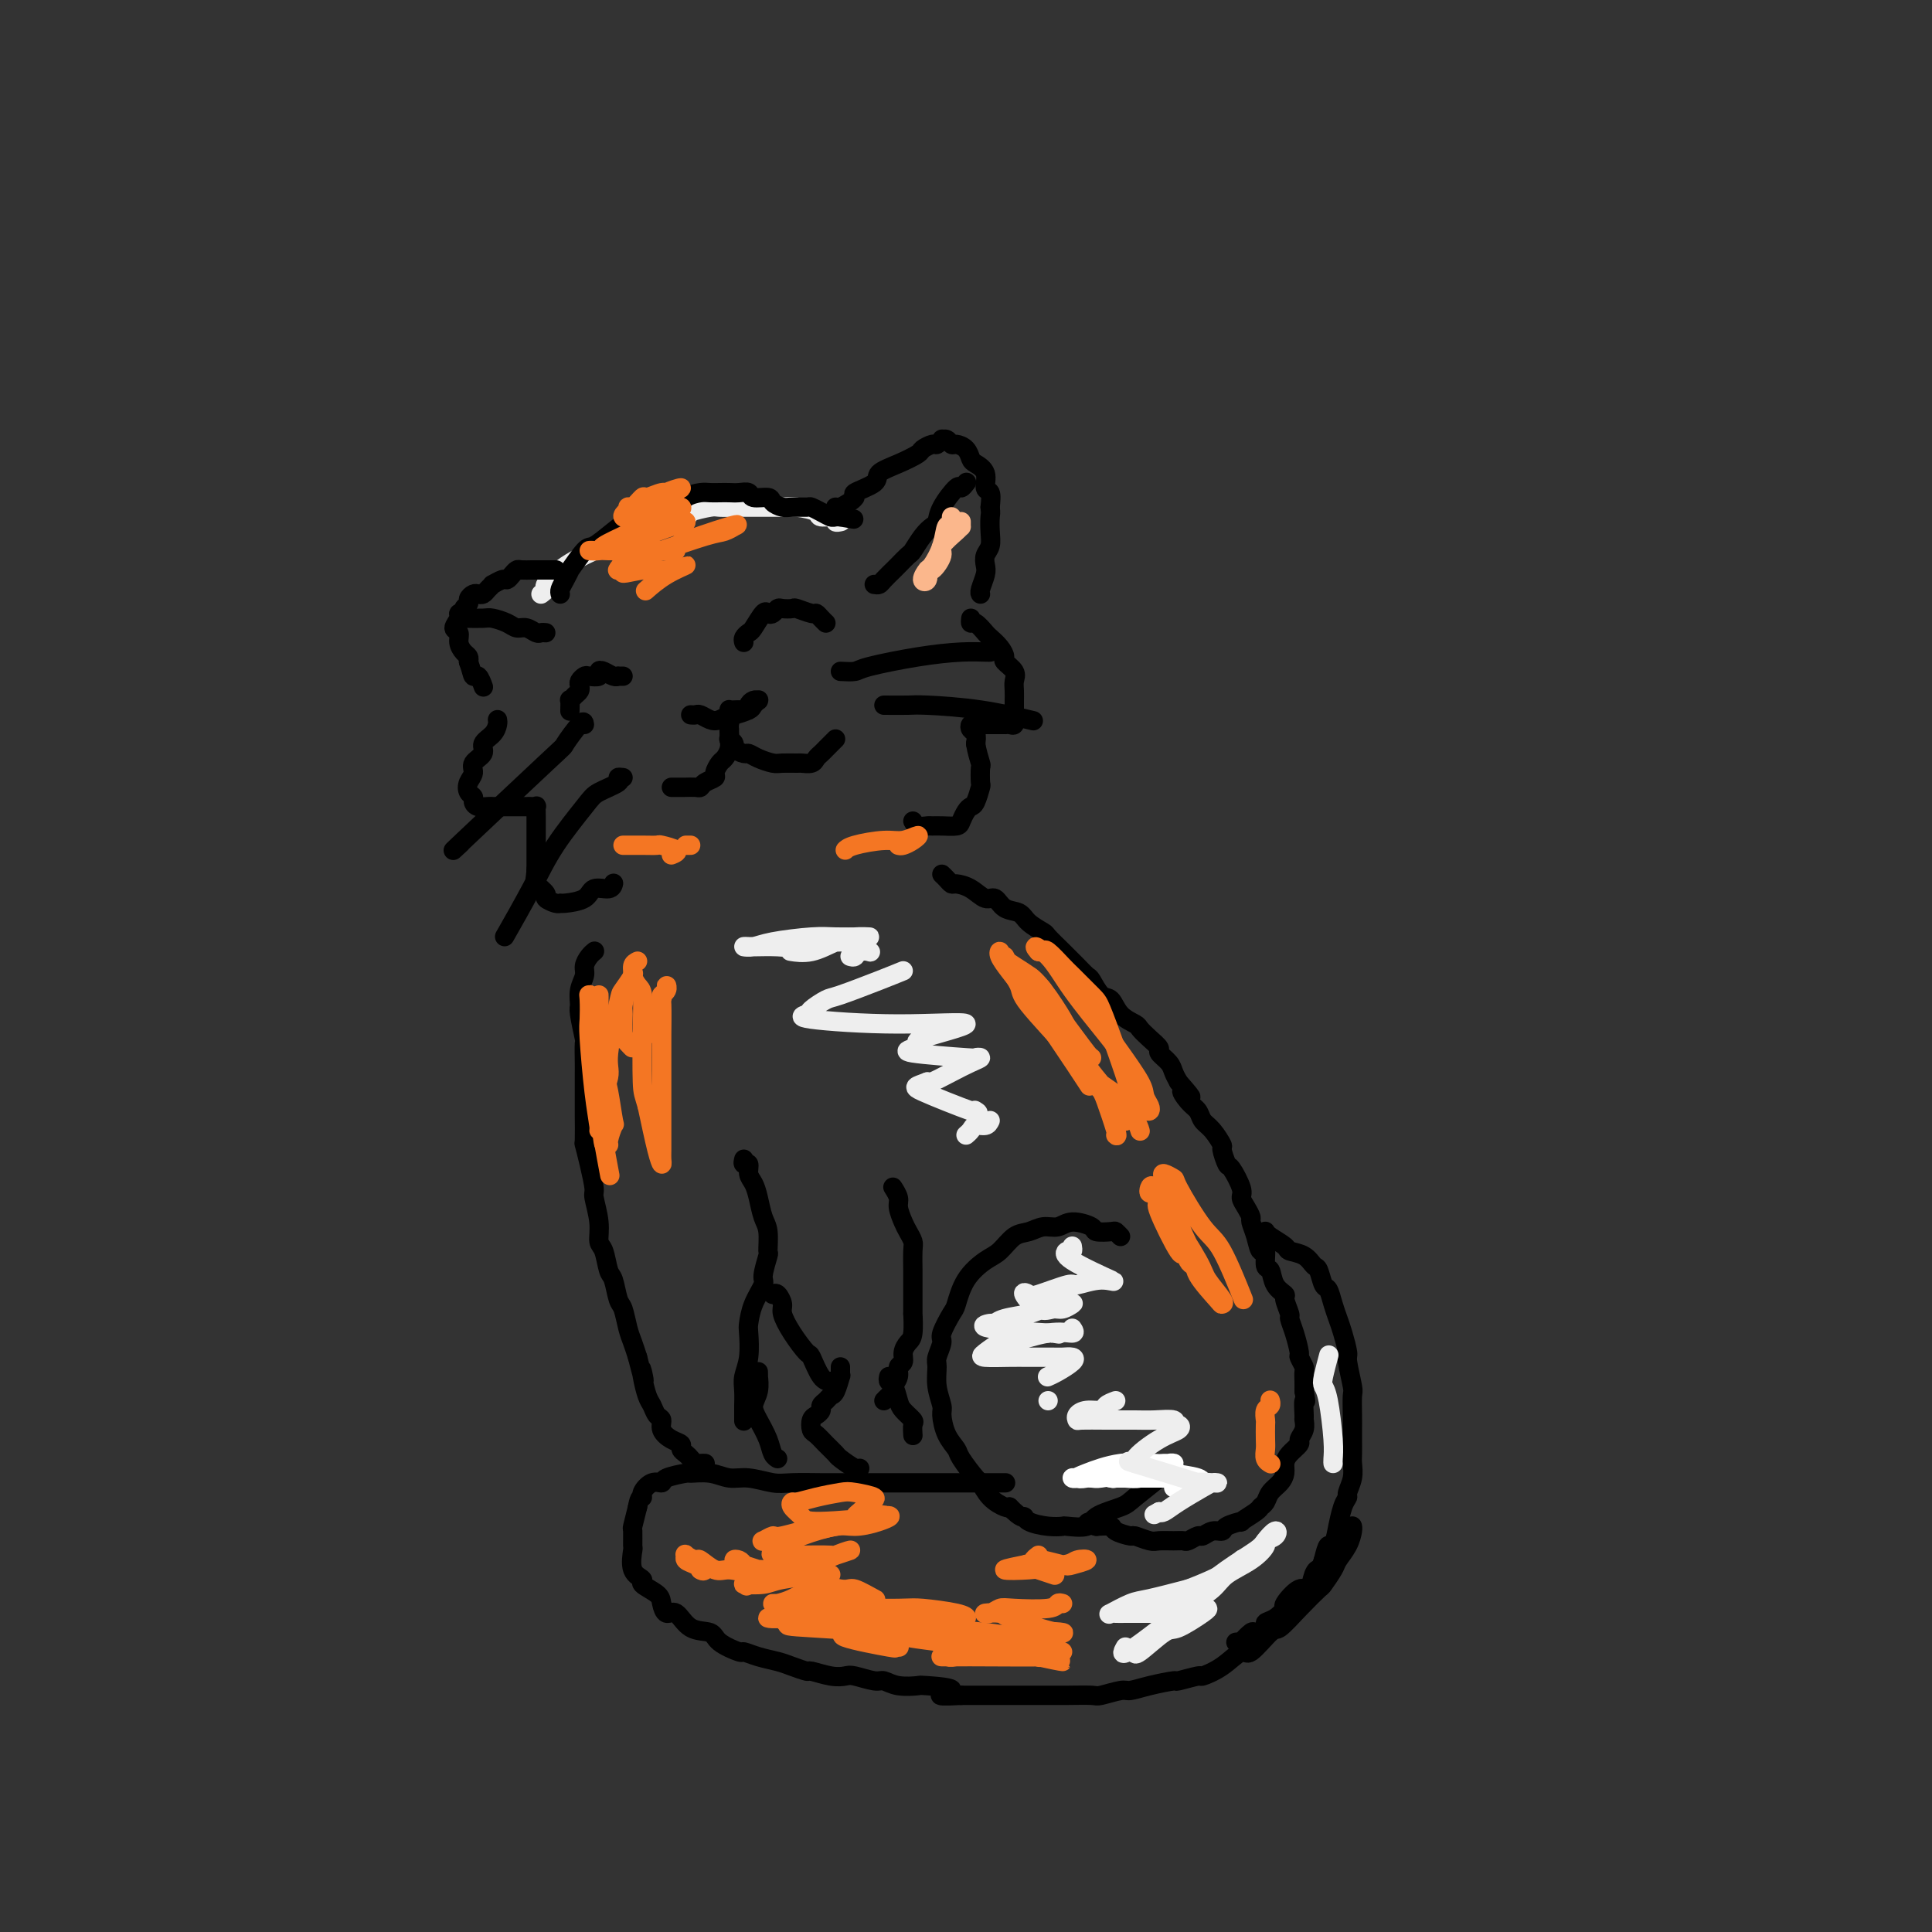 <svg viewBox='0 0 400 400' version='1.1' xmlns='http://www.w3.org/2000/svg' xmlns:xlink='http://www.w3.org/1999/xlink'><rect x="0" y="0" width="400" height="400" fill="#333333" stroke="none"/><g fill='none' stroke='rgb(238,238,238)' stroke-width='4' stroke-linecap='round' stroke-linejoin='round'><path d='M112,123c0.480,-0.365 0.959,-0.730 1,-1c0.041,-0.270 -0.357,-0.443 0,-1c0.357,-0.557 1.469,-1.496 2,-2c0.531,-0.504 0.481,-0.572 1,-1c0.519,-0.428 1.608,-1.214 3,-2c1.392,-0.786 3.086,-1.572 4,-2c0.914,-0.428 1.048,-0.500 2,-1c0.952,-0.500 2.721,-1.429 4,-2c1.279,-0.571 2.070,-0.784 3,-1c0.930,-0.216 2.001,-0.436 4,-1c1.999,-0.564 4.925,-1.472 6,-2c1.075,-0.528 0.298,-0.677 1,-1c0.702,-0.323 2.884,-0.818 4,-1c1.116,-0.182 1.168,-0.049 2,0c0.832,0.049 2.445,0.013 4,0c1.555,-0.013 3.051,-0.004 4,0c0.949,0.004 1.351,0.004 2,0c0.649,-0.004 1.544,-0.011 2,0c0.456,0.011 0.474,0.040 1,0c0.526,-0.040 1.562,-0.151 3,0c1.438,0.151 3.279,0.562 4,1c0.721,0.438 0.323,0.902 1,1c0.677,0.098 2.429,-0.170 3,0c0.571,0.170 -0.039,0.776 0,1c0.039,0.224 0.725,0.064 1,0c0.275,-0.064 0.137,-0.032 0,0'/></g>
<g fill='none' stroke='rgb(0,0,0)' stroke-width='4' stroke-linecap='round' stroke-linejoin='round'><path d='M116,123c-0.077,-0.265 -0.154,-0.531 0,-1c0.154,-0.469 0.539,-1.143 1,-2c0.461,-0.857 0.997,-1.898 1,-2c0.003,-0.102 -0.525,0.737 0,0c0.525,-0.737 2.105,-3.048 3,-4c0.895,-0.952 1.104,-0.544 2,-1c0.896,-0.456 2.480,-1.775 4,-3c1.520,-1.225 2.977,-2.356 4,-3c1.023,-0.644 1.611,-0.799 3,-1c1.389,-0.201 3.579,-0.446 5,-1c1.421,-0.554 2.071,-1.416 3,-2c0.929,-0.584 2.135,-0.888 3,-1c0.865,-0.112 1.388,-0.031 2,0c0.612,0.031 1.314,0.012 2,0c0.686,-0.012 1.357,-0.018 2,0c0.643,0.018 1.256,0.060 2,0c0.744,-0.060 1.617,-0.223 2,0c0.383,0.223 0.275,0.830 1,1c0.725,0.170 2.282,-0.098 3,0c0.718,0.098 0.597,0.561 1,1c0.403,0.439 1.329,0.852 2,1c0.671,0.148 1.087,0.029 2,0c0.913,-0.029 2.325,0.031 3,0c0.675,-0.031 0.615,-0.152 1,0c0.385,0.152 1.217,0.577 2,1c0.783,0.423 1.519,0.845 2,1c0.481,0.155 0.709,0.044 1,0c0.291,-0.044 0.646,-0.022 1,0'/><path d='M174,107c4.833,0.833 2.417,0.417 0,0'/><path d='M172,107c0.426,-0.294 0.853,-0.589 1,-1c0.147,-0.411 0.016,-0.939 0,-1c-0.016,-0.061 0.084,0.346 1,0c0.916,-0.346 2.649,-1.443 3,-2c0.351,-0.557 -0.680,-0.573 0,-1c0.680,-0.427 3.070,-1.266 4,-2c0.930,-0.734 0.400,-1.364 1,-2c0.600,-0.636 2.332,-1.280 4,-2c1.668,-0.720 3.274,-1.517 4,-2c0.726,-0.483 0.572,-0.651 1,-1c0.428,-0.349 1.438,-0.879 2,-1c0.562,-0.121 0.676,0.168 1,0c0.324,-0.168 0.859,-0.792 1,-1c0.141,-0.208 -0.113,-0.001 0,0c0.113,0.001 0.594,-0.203 1,0c0.406,0.203 0.737,0.813 1,1c0.263,0.187 0.456,-0.050 1,0c0.544,0.050 1.437,0.389 2,1c0.563,0.611 0.796,1.496 1,2c0.204,0.504 0.381,0.627 1,1c0.619,0.373 1.681,0.997 2,2c0.319,1.003 -0.107,2.385 0,3c0.107,0.615 0.745,0.461 1,1c0.255,0.539 0.128,1.769 0,3'/><path d='M205,105c0.159,1.396 0.056,1.385 0,2c-0.056,0.615 -0.067,1.854 0,3c0.067,1.146 0.210,2.198 0,3c-0.210,0.802 -0.774,1.353 -1,2c-0.226,0.647 -0.113,1.389 0,2c0.113,0.611 0.226,1.092 0,2c-0.226,0.908 -0.792,2.245 -1,3c-0.208,0.755 -0.060,0.930 0,1c0.060,0.070 0.030,0.035 0,0'/><path d='M115,118c0.098,-0.000 0.196,-0.000 0,0c-0.196,0.000 -0.686,0.000 -1,0c-0.314,-0.000 -0.451,-0.001 -1,0c-0.549,0.001 -1.509,0.003 -2,0c-0.491,-0.003 -0.513,-0.011 -1,0c-0.487,0.011 -1.439,0.040 -2,0c-0.561,-0.040 -0.733,-0.150 -1,0c-0.267,0.150 -0.631,0.561 -1,1c-0.369,0.439 -0.743,0.905 -1,1c-0.257,0.095 -0.398,-0.181 -1,0c-0.602,0.181 -1.667,0.819 -2,1c-0.333,0.181 0.066,-0.096 0,0c-0.066,0.096 -0.596,0.565 -1,1c-0.404,0.435 -0.682,0.838 -1,1c-0.318,0.162 -0.678,0.085 -1,0c-0.322,-0.085 -0.607,-0.176 -1,0c-0.393,0.176 -0.894,0.621 -1,1c-0.106,0.379 0.183,0.692 0,1c-0.183,0.308 -0.839,0.611 -1,1c-0.161,0.389 0.171,0.863 0,1c-0.171,0.137 -0.845,-0.063 -1,0c-0.155,0.063 0.210,0.388 0,1c-0.210,0.612 -0.995,1.512 -1,2c-0.005,0.488 0.769,0.564 1,1c0.231,0.436 -0.083,1.230 0,2c0.083,0.770 0.561,1.515 1,2c0.439,0.485 0.840,0.710 1,1c0.160,0.290 0.080,0.645 0,1'/><path d='M97,137c0.646,1.794 0.761,2.780 1,3c0.239,0.220 0.603,-0.325 1,0c0.397,0.325 0.828,1.522 1,2c0.172,0.478 0.086,0.239 0,0'/><path d='M103,149c0.048,0.244 0.096,0.488 0,1c-0.096,0.512 -0.336,1.292 -1,2c-0.664,0.708 -1.751,1.344 -2,2c-0.249,0.656 0.338,1.331 0,2c-0.338,0.669 -1.603,1.331 -2,2c-0.397,0.669 0.075,1.345 0,2c-0.075,0.655 -0.698,1.290 -1,2c-0.302,0.710 -0.285,1.497 0,2c0.285,0.503 0.836,0.723 1,1c0.164,0.277 -0.059,0.610 0,1c0.059,0.390 0.401,0.837 1,1c0.599,0.163 1.456,0.044 2,0c0.544,-0.044 0.775,-0.012 1,0c0.225,0.012 0.445,0.003 1,0c0.555,-0.003 1.444,-0.001 2,0c0.556,0.001 0.780,0.001 1,0c0.220,-0.001 0.437,-0.001 1,0c0.563,0.001 1.471,0.005 2,0c0.529,-0.005 0.678,-0.018 1,0c0.322,0.018 0.818,0.068 1,0c0.182,-0.068 0.049,-0.254 0,0c-0.049,0.254 -0.013,0.949 0,2c0.013,1.051 0.003,2.457 0,3c-0.003,0.543 -0.001,0.223 0,1c0.001,0.777 0.000,2.651 0,4c-0.000,1.349 -0.000,2.175 0,3'/><path d='M111,180c-0.129,2.272 -0.451,2.451 0,3c0.451,0.549 1.676,1.468 2,2c0.324,0.532 -0.253,0.677 0,1c0.253,0.323 1.337,0.825 2,1c0.663,0.175 0.906,0.024 1,0c0.094,-0.024 0.039,0.081 1,0c0.961,-0.081 2.937,-0.348 4,-1c1.063,-0.652 1.213,-1.690 2,-2c0.787,-0.310 2.212,0.109 3,0c0.788,-0.109 0.939,-0.745 1,-1c0.061,-0.255 0.030,-0.127 0,0'/><path d='M201,128c-0.057,0.478 -0.114,0.957 0,1c0.114,0.043 0.399,-0.349 1,0c0.601,0.349 1.518,1.441 2,2c0.482,0.559 0.529,0.587 1,1c0.471,0.413 1.366,1.213 2,2c0.634,0.787 1.007,1.561 1,2c-0.007,0.439 -0.394,0.542 0,1c0.394,0.458 1.570,1.272 2,2c0.430,0.728 0.115,1.369 0,2c-0.115,0.631 -0.031,1.250 0,2c0.031,0.750 0.009,1.630 0,2c-0.009,0.370 -0.005,0.229 0,1c0.005,0.771 0.011,2.455 0,3c-0.011,0.545 -0.039,-0.050 0,0c0.039,0.050 0.143,0.746 0,1c-0.143,0.254 -0.535,0.068 -1,0c-0.465,-0.068 -1.003,-0.018 -1,0c0.003,0.018 0.548,0.005 0,0c-0.548,-0.005 -2.189,-0.002 -3,0c-0.811,0.002 -0.793,0.004 -1,0c-0.207,-0.004 -0.640,-0.013 -1,0c-0.360,0.013 -0.646,0.048 -1,0c-0.354,-0.048 -0.775,-0.178 -1,0c-0.225,0.178 -0.253,0.663 0,1c0.253,0.337 0.787,0.525 1,1c0.213,0.475 0.107,1.238 0,2'/><path d='M202,154c0.226,1.512 0.790,3.291 1,4c0.210,0.709 0.067,0.347 0,1c-0.067,0.653 -0.059,2.321 0,3c0.059,0.679 0.170,0.371 0,1c-0.170,0.629 -0.621,2.197 -1,3c-0.379,0.803 -0.685,0.842 -1,1c-0.315,0.158 -0.638,0.435 -1,1c-0.362,0.565 -0.765,1.419 -1,2c-0.235,0.581 -0.304,0.889 -1,1c-0.696,0.111 -2.018,0.026 -3,0c-0.982,-0.026 -1.622,0.007 -2,0c-0.378,-0.007 -0.493,-0.053 -1,0c-0.507,0.053 -1.406,0.207 -2,0c-0.594,-0.207 -0.884,-0.773 -1,-1c-0.116,-0.227 -0.058,-0.113 0,0'/><path d='M123,197c0.081,-0.064 0.161,-0.128 0,0c-0.161,0.128 -0.565,0.448 -1,1c-0.435,0.552 -0.902,1.338 -1,2c-0.098,0.662 0.174,1.201 0,2c-0.174,0.799 -0.793,1.856 -1,3c-0.207,1.144 -0.003,2.373 0,3c0.003,0.627 -0.195,0.653 0,2c0.195,1.347 0.784,4.014 1,5c0.216,0.986 0.058,0.289 0,1c-0.058,0.711 -0.016,2.830 0,4c0.016,1.170 0.004,1.390 0,2c-0.004,0.610 -0.002,1.611 0,3c0.002,1.389 0.003,3.167 0,4c-0.003,0.833 -0.011,0.721 0,2c0.011,1.279 0.040,3.950 0,5c-0.040,1.050 -0.150,0.478 0,1c0.150,0.522 0.561,2.136 1,4c0.439,1.864 0.905,3.978 1,5c0.095,1.022 -0.182,0.953 0,2c0.182,1.047 0.822,3.209 1,5c0.178,1.791 -0.107,3.212 0,4c0.107,0.788 0.606,0.944 1,2c0.394,1.056 0.683,3.014 1,4c0.317,0.986 0.662,1.002 1,2c0.338,0.998 0.668,2.980 1,4c0.332,1.020 0.666,1.077 1,2c0.334,0.923 0.667,2.710 1,4c0.333,1.290 0.667,2.083 1,3c0.333,0.917 0.667,1.959 1,3'/><path d='M132,281c1.941,7.639 1.293,4.236 1,3c-0.293,-1.236 -0.232,-0.305 0,1c0.232,1.305 0.635,2.982 1,4c0.365,1.018 0.692,1.376 1,2c0.308,0.624 0.598,1.515 1,2c0.402,0.485 0.916,0.564 1,1c0.084,0.436 -0.262,1.230 0,2c0.262,0.770 1.131,1.515 2,2c0.869,0.485 1.739,0.708 2,1c0.261,0.292 -0.085,0.653 0,1c0.085,0.347 0.601,0.682 1,1c0.399,0.318 0.682,0.621 1,1c0.318,0.379 0.673,0.833 1,1c0.327,0.167 0.627,0.045 1,0c0.373,-0.045 0.821,-0.013 1,0c0.179,0.013 0.090,0.006 0,0'/><path d='M154,240c-0.120,0.472 -0.239,0.943 0,1c0.239,0.057 0.837,-0.301 1,0c0.163,0.301 -0.110,1.261 0,2c0.110,0.739 0.604,1.257 1,2c0.396,0.743 0.696,1.712 1,3c0.304,1.288 0.613,2.895 1,4c0.387,1.105 0.852,1.708 1,3c0.148,1.292 -0.019,3.271 0,4c0.019,0.729 0.226,0.206 0,1c-0.226,0.794 -0.884,2.906 -1,4c-0.116,1.094 0.310,1.170 0,2c-0.310,0.830 -1.355,2.414 -2,4c-0.645,1.586 -0.891,3.176 -1,4c-0.109,0.824 -0.082,0.883 0,2c0.082,1.117 0.218,3.292 0,5c-0.218,1.708 -0.790,2.948 -1,4c-0.210,1.052 -0.056,1.914 0,3c0.056,1.086 0.015,2.394 0,3c-0.015,0.606 -0.004,0.509 0,1c0.004,0.491 0.001,1.569 0,2c-0.001,0.431 -0.001,0.216 0,0'/><path d='M185,246c-0.120,-0.187 -0.240,-0.374 0,0c0.240,0.374 0.838,1.308 1,2c0.162,0.692 -0.114,1.142 0,2c0.114,0.858 0.619,2.126 1,3c0.381,0.874 0.638,1.356 1,2c0.362,0.644 0.829,1.451 1,2c0.171,0.549 0.046,0.839 0,2c-0.046,1.161 -0.012,3.193 0,4c0.012,0.807 0.004,0.387 0,1c-0.004,0.613 -0.004,2.257 0,4c0.004,1.743 0.011,3.583 0,4c-0.011,0.417 -0.040,-0.589 0,0c0.040,0.589 0.150,2.773 0,4c-0.150,1.227 -0.561,1.497 -1,2c-0.439,0.503 -0.906,1.238 -1,2c-0.094,0.762 0.186,1.552 0,2c-0.186,0.448 -0.837,0.554 -1,1c-0.163,0.446 0.163,1.234 0,2c-0.163,0.766 -0.814,1.512 -1,2c-0.186,0.488 0.095,0.718 0,1c-0.095,0.282 -0.564,0.614 -1,1c-0.436,0.386 -0.839,0.824 -1,1c-0.161,0.176 -0.081,0.088 0,0'/><path d='M160,268c0.299,-0.190 0.599,-0.379 1,0c0.401,0.379 0.905,1.327 1,2c0.095,0.673 -0.217,1.070 0,2c0.217,0.930 0.965,2.393 2,4c1.035,1.607 2.358,3.359 3,4c0.642,0.641 0.603,0.172 1,1c0.397,0.828 1.230,2.954 2,4c0.770,1.046 1.477,1.012 2,1c0.523,-0.012 0.864,-0.004 1,0c0.136,0.004 0.068,0.002 0,0'/><path d='M195,181c0.321,0.306 0.642,0.612 1,1c0.358,0.388 0.754,0.859 1,1c0.246,0.141 0.344,-0.046 1,0c0.656,0.046 1.871,0.326 3,1c1.129,0.674 2.174,1.741 3,2c0.826,0.259 1.434,-0.291 2,0c0.566,0.291 1.092,1.424 2,2c0.908,0.576 2.200,0.594 3,1c0.800,0.406 1.107,1.198 2,2c0.893,0.802 2.371,1.614 3,2c0.629,0.386 0.410,0.345 1,1c0.590,0.655 1.988,2.004 3,3c1.012,0.996 1.636,1.637 2,2c0.364,0.363 0.468,0.449 1,1c0.532,0.551 1.492,1.569 2,2c0.508,0.431 0.563,0.276 1,1c0.437,0.724 1.254,2.326 2,3c0.746,0.674 1.421,0.421 2,1c0.579,0.579 1.063,1.990 2,3c0.937,1.010 2.326,1.618 3,2c0.674,0.382 0.632,0.539 1,1c0.368,0.461 1.145,1.226 2,2c0.855,0.774 1.787,1.558 2,2c0.213,0.442 -0.293,0.541 0,1c0.293,0.459 1.387,1.277 2,2c0.613,0.723 0.747,1.349 1,2c0.253,0.651 0.627,1.325 1,2'/><path d='M244,224c4.527,5.153 1.845,2.534 1,2c-0.845,-0.534 0.145,1.017 1,2c0.855,0.983 1.573,1.399 2,2c0.427,0.601 0.563,1.388 1,2c0.437,0.612 1.177,1.050 2,2c0.823,0.950 1.731,2.412 2,3c0.269,0.588 -0.100,0.304 0,1c0.100,0.696 0.671,2.374 1,3c0.329,0.626 0.418,0.199 1,1c0.582,0.801 1.658,2.829 2,4c0.342,1.171 -0.049,1.485 0,2c0.049,0.515 0.538,1.232 1,2c0.462,0.768 0.898,1.586 1,2c0.102,0.414 -0.131,0.423 0,1c0.131,0.577 0.627,1.721 1,3c0.373,1.279 0.623,2.692 1,3c0.377,0.308 0.879,-0.488 1,0c0.121,0.488 -0.140,2.261 0,3c0.140,0.739 0.683,0.443 1,1c0.317,0.557 0.410,1.965 1,3c0.590,1.035 1.677,1.696 2,2c0.323,0.304 -0.120,0.250 0,1c0.120,0.750 0.802,2.304 1,3c0.198,0.696 -0.087,0.533 0,1c0.087,0.467 0.545,1.563 1,3c0.455,1.437 0.907,3.214 1,4c0.093,0.786 -0.171,0.581 0,1c0.171,0.419 0.778,1.463 1,2c0.222,0.537 0.060,0.568 0,1c-0.060,0.432 -0.017,1.266 0,2c0.017,0.734 0.009,1.367 0,2'/><path d='M270,288c0.617,3.375 0.161,1.811 0,2c-0.161,0.189 -0.027,2.130 0,3c0.027,0.870 -0.052,0.670 0,1c0.052,0.330 0.234,1.191 0,2c-0.234,0.809 -0.885,1.568 -1,2c-0.115,0.432 0.307,0.539 0,1c-0.307,0.461 -1.343,1.278 -2,2c-0.657,0.722 -0.935,1.349 -1,2c-0.065,0.651 0.084,1.327 0,2c-0.084,0.673 -0.401,1.345 -1,2c-0.599,0.655 -1.479,1.294 -2,2c-0.521,0.706 -0.683,1.481 -1,2c-0.317,0.519 -0.789,0.783 -1,1c-0.211,0.217 -0.160,0.388 -1,1c-0.840,0.612 -2.570,1.665 -3,2c-0.430,0.335 0.442,-0.050 0,0c-0.442,0.050 -2.197,0.534 -3,1c-0.803,0.466 -0.653,0.913 -1,1c-0.347,0.087 -1.192,-0.187 -2,0c-0.808,0.187 -1.580,0.835 -2,1c-0.420,0.165 -0.487,-0.152 -1,0c-0.513,0.152 -1.473,0.774 -2,1c-0.527,0.226 -0.622,0.057 -1,0c-0.378,-0.057 -1.041,-0.000 -2,0c-0.959,0.000 -2.215,-0.055 -3,0c-0.785,0.055 -1.098,0.221 -2,0c-0.902,-0.221 -2.394,-0.830 -3,-1c-0.606,-0.170 -0.327,0.099 -1,0c-0.673,-0.099 -2.296,-0.565 -3,-1c-0.704,-0.435 -0.487,-0.839 -1,-1c-0.513,-0.161 -1.757,-0.081 -3,0'/><path d='M227,316c-3.022,-0.689 -1.578,-0.911 -1,-1c0.578,-0.089 0.289,-0.044 0,0'/><path d='M232,256c-0.400,-0.417 -0.799,-0.835 -1,-1c-0.201,-0.165 -0.203,-0.079 -1,0c-0.797,0.079 -2.391,0.150 -3,0c-0.609,-0.150 -0.235,-0.520 -1,-1c-0.765,-0.480 -2.669,-1.070 -4,-1c-1.331,0.070 -2.089,0.799 -3,1c-0.911,0.201 -1.975,-0.127 -3,0c-1.025,0.127 -2.011,0.710 -3,1c-0.989,0.290 -1.981,0.288 -3,1c-1.019,0.712 -2.064,2.138 -3,3c-0.936,0.862 -1.761,1.159 -3,2c-1.239,0.841 -2.891,2.226 -4,4c-1.109,1.774 -1.674,3.935 -2,5c-0.326,1.065 -0.413,1.032 -1,2c-0.587,0.968 -1.675,2.936 -2,4c-0.325,1.064 0.113,1.223 0,2c-0.113,0.777 -0.777,2.170 -1,3c-0.223,0.830 -0.005,1.096 0,2c0.005,0.904 -0.201,2.445 0,4c0.201,1.555 0.811,3.124 1,4c0.189,0.876 -0.044,1.058 0,2c0.044,0.942 0.364,2.642 1,4c0.636,1.358 1.587,2.373 2,3c0.413,0.627 0.289,0.865 1,2c0.711,1.135 2.257,3.166 3,4c0.743,0.834 0.684,0.471 1,1c0.316,0.529 1.008,1.950 2,3c0.992,1.050 2.283,1.729 3,2c0.717,0.271 0.858,0.136 1,0'/><path d='M209,312c2.682,2.729 2.887,2.051 3,2c0.113,-0.051 0.136,0.524 1,1c0.864,0.476 2.571,0.854 4,1c1.429,0.146 2.582,0.061 3,0c0.418,-0.061 0.101,-0.097 1,0c0.899,0.097 3.015,0.327 4,0c0.985,-0.327 0.838,-1.212 2,-2c1.162,-0.788 3.632,-1.479 5,-2c1.368,-0.521 1.635,-0.872 3,-2c1.365,-1.128 3.829,-3.035 5,-4c1.171,-0.965 1.049,-0.990 1,-1c-0.049,-0.010 -0.024,-0.005 0,0'/><path d='M262,255c-0.025,-0.060 -0.050,-0.119 0,0c0.050,0.119 0.174,0.418 1,1c0.826,0.582 2.354,1.449 3,2c0.646,0.551 0.411,0.785 1,1c0.589,0.215 2.003,0.409 3,1c0.997,0.591 1.576,1.579 2,2c0.424,0.421 0.691,0.276 1,1c0.309,0.724 0.660,2.317 1,3c0.340,0.683 0.670,0.456 1,1c0.330,0.544 0.662,1.857 1,3c0.338,1.143 0.683,2.114 1,3c0.317,0.886 0.607,1.688 1,3c0.393,1.312 0.890,3.134 1,4c0.110,0.866 -0.167,0.774 0,2c0.167,1.226 0.777,3.769 1,5c0.223,1.231 0.060,1.149 0,2c-0.060,0.851 -0.016,2.636 0,4c0.016,1.364 0.005,2.307 0,3c-0.005,0.693 -0.005,1.135 0,2c0.005,0.865 0.016,2.154 0,3c-0.016,0.846 -0.060,1.249 0,2c0.060,0.751 0.222,1.850 0,3c-0.222,1.150 -0.829,2.353 -1,3c-0.171,0.647 0.095,0.739 0,1c-0.095,0.261 -0.550,0.691 -1,2c-0.450,1.309 -0.894,3.497 -1,4c-0.106,0.503 0.126,-0.680 0,0c-0.126,0.680 -0.611,3.221 -1,4c-0.389,0.779 -0.683,-0.206 -1,0c-0.317,0.206 -0.659,1.603 -1,3'/><path d='M274,323c-1.105,3.074 -0.868,2.260 -1,2c-0.132,-0.260 -0.633,0.034 -1,1c-0.367,0.966 -0.601,2.605 -1,3c-0.399,0.395 -0.962,-0.455 -2,0c-1.038,0.455 -2.549,2.216 -3,3c-0.451,0.784 0.159,0.593 0,1c-0.159,0.407 -1.088,1.414 -2,2c-0.912,0.586 -1.807,0.753 -2,1c-0.193,0.247 0.317,0.574 0,1c-0.317,0.426 -1.462,0.951 -2,1c-0.538,0.049 -0.470,-0.379 -1,0c-0.530,0.379 -1.657,1.566 -2,2c-0.343,0.434 0.100,0.117 0,0c-0.100,-0.117 -0.743,-0.033 -1,0c-0.257,0.033 -0.129,0.017 0,0'/><path d='M280,316c-0.015,-0.044 -0.030,-0.088 0,0c0.030,0.088 0.106,0.308 0,1c-0.106,0.692 -0.393,1.857 -1,3c-0.607,1.143 -1.533,2.265 -2,3c-0.467,0.735 -0.475,1.084 -1,2c-0.525,0.916 -1.566,2.399 -2,3c-0.434,0.601 -0.260,0.320 -1,1c-0.740,0.680 -2.395,2.319 -4,4c-1.605,1.681 -3.159,3.402 -4,4c-0.841,0.598 -0.969,0.073 -2,1c-1.031,0.927 -2.966,3.305 -4,4c-1.034,0.695 -1.168,-0.293 -2,0c-0.832,0.293 -2.363,1.868 -4,3c-1.637,1.132 -3.382,1.823 -4,2c-0.618,0.177 -0.109,-0.159 -1,0c-0.891,0.159 -3.181,0.812 -4,1c-0.819,0.188 -0.167,-0.089 -1,0c-0.833,0.089 -3.151,0.546 -5,1c-1.849,0.454 -3.228,0.906 -4,1c-0.772,0.094 -0.936,-0.171 -2,0c-1.064,0.171 -3.029,0.778 -4,1c-0.971,0.222 -0.947,0.060 -2,0c-1.053,-0.060 -3.183,-0.016 -5,0c-1.817,0.016 -3.322,0.004 -4,0c-0.678,-0.004 -0.530,-0.001 -2,0c-1.470,0.001 -4.559,0.000 -6,0c-1.441,-0.000 -1.234,-0.000 -2,0c-0.766,0.000 -2.505,0.000 -4,0c-1.495,-0.000 -2.748,-0.000 -4,0'/><path d='M199,351c-7.903,0.452 -2.660,-0.419 -2,-1c0.660,-0.581 -3.263,-0.873 -5,-1c-1.737,-0.127 -1.288,-0.090 -2,0c-0.712,0.090 -2.585,0.234 -4,0c-1.415,-0.234 -2.372,-0.846 -3,-1c-0.628,-0.154 -0.925,0.151 -2,0c-1.075,-0.151 -2.927,-0.758 -4,-1c-1.073,-0.242 -1.369,-0.120 -2,0c-0.631,0.120 -1.599,0.239 -3,0c-1.401,-0.239 -3.235,-0.837 -4,-1c-0.765,-0.163 -0.461,0.110 -1,0c-0.539,-0.110 -1.920,-0.602 -3,-1c-1.080,-0.398 -1.858,-0.701 -3,-1c-1.142,-0.299 -2.646,-0.595 -4,-1c-1.354,-0.405 -2.557,-0.918 -3,-1c-0.443,-0.082 -0.124,0.268 -1,0c-0.876,-0.268 -2.945,-1.152 -4,-2c-1.055,-0.848 -1.095,-1.659 -2,-2c-0.905,-0.341 -2.674,-0.213 -4,-1c-1.326,-0.787 -2.210,-2.491 -3,-3c-0.790,-0.509 -1.488,0.176 -2,0c-0.512,-0.176 -0.838,-1.214 -1,-2c-0.162,-0.786 -0.159,-1.322 -1,-2c-0.841,-0.678 -2.527,-1.499 -3,-2c-0.473,-0.501 0.266,-0.681 0,-1c-0.266,-0.319 -1.536,-0.776 -2,-2c-0.464,-1.224 -0.122,-3.215 0,-4c0.122,-0.785 0.022,-0.365 0,-1c-0.022,-0.635 0.032,-2.325 0,-3c-0.032,-0.675 -0.152,-0.336 0,-1c0.152,-0.664 0.576,-2.332 1,-4'/><path d='M132,312c0.405,-2.437 0.917,-2.029 1,-2c0.083,0.029 -0.264,-0.322 0,-1c0.264,-0.678 1.139,-1.684 2,-2c0.861,-0.316 1.707,0.058 2,0c0.293,-0.058 0.035,-0.547 1,-1c0.965,-0.453 3.155,-0.868 4,-1c0.845,-0.132 0.344,0.021 1,0c0.656,-0.021 2.469,-0.216 4,0c1.531,0.216 2.781,0.842 4,1c1.219,0.158 2.407,-0.154 4,0c1.593,0.154 3.592,0.773 5,1c1.408,0.227 2.227,0.061 4,0c1.773,-0.061 4.502,-0.016 6,0c1.498,0.016 1.767,0.004 3,0c1.233,-0.004 3.430,-0.001 6,0c2.570,0.001 5.515,0.000 7,0c1.485,-0.000 1.512,-0.000 3,0c1.488,0.000 4.439,0.000 6,0c1.561,-0.000 1.732,-0.000 3,0c1.268,0.000 3.633,0.000 5,0c1.367,-0.000 1.738,-0.000 2,0c0.262,0.000 0.417,0.000 1,0c0.583,-0.000 1.595,-0.000 2,0c0.405,0.000 0.202,0.000 0,0'/><path d='M174,283c0.006,0.287 0.013,0.573 0,1c-0.013,0.427 -0.045,0.993 0,1c0.045,0.007 0.166,-0.545 0,0c-0.166,0.545 -0.618,2.187 -1,3c-0.382,0.813 -0.694,0.795 -1,1c-0.306,0.205 -0.608,0.631 -1,1c-0.392,0.369 -0.876,0.680 -1,1c-0.124,0.320 0.113,0.648 0,1c-0.113,0.352 -0.575,0.727 -1,1c-0.425,0.273 -0.814,0.444 -1,1c-0.186,0.556 -0.168,1.496 0,2c0.168,0.504 0.486,0.573 1,1c0.514,0.427 1.224,1.211 2,2c0.776,0.789 1.620,1.584 2,2c0.380,0.416 0.298,0.452 1,1c0.702,0.548 2.189,1.609 3,2c0.811,0.391 0.946,0.112 1,0c0.054,-0.112 0.027,-0.056 0,0'/><path d='M184,285c-0.087,0.388 -0.173,0.777 0,1c0.173,0.223 0.607,0.282 1,1c0.393,0.718 0.746,2.095 1,3c0.254,0.905 0.408,1.339 1,2c0.592,0.661 1.623,1.548 2,2c0.377,0.452 0.102,0.468 0,1c-0.102,0.532 -0.029,1.581 0,2c0.029,0.419 0.015,0.210 0,0'/><path d='M157,284c0.009,0.494 0.019,0.988 0,1c-0.019,0.012 -0.065,-0.457 0,0c0.065,0.457 0.241,1.842 0,3c-0.241,1.158 -0.898,2.090 -1,3c-0.102,0.910 0.351,1.799 1,3c0.649,1.201 1.494,2.714 2,4c0.506,1.286 0.675,2.346 1,3c0.325,0.654 0.807,0.901 1,1c0.193,0.099 0.096,0.049 0,0'/></g>
<g fill='none' stroke='rgb(255,255,255)' stroke-width='4' stroke-linecap='round' stroke-linejoin='round'><path d='M243,308c0.781,0.119 1.562,0.238 2,0c0.438,-0.238 0.533,-0.834 1,-1c0.467,-0.166 1.305,0.100 2,0c0.695,-0.100 1.247,-0.564 0,-1c-1.247,-0.436 -4.295,-0.845 -6,-1c-1.705,-0.155 -2.069,-0.055 -4,0c-1.931,0.055 -5.429,0.066 -7,0c-1.571,-0.066 -1.214,-0.207 -2,0c-0.786,0.207 -2.715,0.763 -4,1c-1.285,0.237 -1.926,0.154 -2,0c-0.074,-0.154 0.419,-0.381 2,-1c1.581,-0.619 4.249,-1.631 7,-2c2.751,-0.369 5.585,-0.096 7,0c1.415,0.096 1.410,0.014 2,0c0.590,-0.014 1.777,0.038 2,0c0.223,-0.038 -0.516,-0.168 -1,0c-0.484,0.168 -0.714,0.634 -2,1c-1.286,0.366 -3.627,0.634 -6,1c-2.373,0.366 -4.778,0.831 -6,1c-1.222,0.169 -1.262,0.041 -2,0c-0.738,-0.041 -2.174,0.004 -3,0c-0.826,-0.004 -1.042,-0.056 -1,0c0.042,0.056 0.341,0.221 1,0c0.659,-0.221 1.677,-0.829 3,-1c1.323,-0.171 2.949,0.094 5,0c2.051,-0.094 4.525,-0.547 7,-1'/><path d='M238,304c3.180,-0.292 3.632,-0.022 4,0c0.368,0.022 0.654,-0.204 1,0c0.346,0.204 0.754,0.839 0,1c-0.754,0.161 -2.670,-0.153 -4,0c-1.330,0.153 -2.074,0.774 -3,1c-0.926,0.226 -2.033,0.057 -3,0c-0.967,-0.057 -1.794,-0.002 -2,0c-0.206,0.002 0.210,-0.048 0,0c-0.210,0.048 -1.046,0.195 0,0c1.046,-0.195 3.972,-0.732 6,-1c2.028,-0.268 3.156,-0.268 4,0c0.844,0.268 1.402,0.804 2,1c0.598,0.196 1.234,0.053 1,0c-0.234,-0.053 -1.340,-0.014 -3,0c-1.660,0.014 -3.874,0.004 -5,0c-1.126,-0.004 -1.164,-0.001 -2,0c-0.836,0.001 -2.472,0.000 -3,0c-0.528,-0.000 0.050,-0.000 0,0c-0.050,0.000 -0.729,0.000 -1,0c-0.271,-0.000 -0.136,-0.000 0,0'/></g>
<g fill='none' stroke='rgb(0,0,0)' stroke-width='4' stroke-linecap='round' stroke-linejoin='round'><path d='M154,133c-0.097,-0.316 -0.195,-0.631 0,-1c0.195,-0.369 0.682,-0.791 1,-1c0.318,-0.209 0.467,-0.203 1,-1c0.533,-0.797 1.451,-2.396 2,-3c0.549,-0.604 0.729,-0.214 1,0c0.271,0.214 0.634,0.252 1,0c0.366,-0.252 0.736,-0.796 1,-1c0.264,-0.204 0.424,-0.070 1,0c0.576,0.070 1.569,0.074 2,0c0.431,-0.074 0.301,-0.226 1,0c0.699,0.226 2.226,0.831 3,1c0.774,0.169 0.795,-0.099 1,0c0.205,0.099 0.594,0.565 1,1c0.406,0.435 0.830,0.839 1,1c0.170,0.161 0.085,0.081 0,0'/><path d='M129,140c-0.439,0.008 -0.878,0.015 -1,0c-0.122,-0.015 0.074,-0.053 0,0c-0.074,0.053 -0.419,0.196 -1,0c-0.581,-0.196 -1.398,-0.733 -2,-1c-0.602,-0.267 -0.988,-0.265 -1,0c-0.012,0.265 0.350,0.792 0,1c-0.350,0.208 -1.414,0.097 -2,0c-0.586,-0.097 -0.696,-0.181 -1,0c-0.304,0.181 -0.803,0.627 -1,1c-0.197,0.373 -0.091,0.672 0,1c0.091,0.328 0.168,0.684 0,1c-0.168,0.316 -0.581,0.593 -1,1c-0.419,0.407 -0.844,0.944 -1,1c-0.156,0.056 -0.042,-0.370 0,0c0.042,0.370 0.012,1.534 0,2c-0.012,0.466 -0.006,0.233 0,0'/><path d='M143,148c0.358,0.028 0.716,0.056 1,0c0.284,-0.056 0.494,-0.196 1,0c0.506,0.196 1.309,0.729 2,1c0.691,0.271 1.270,0.280 2,0c0.730,-0.280 1.611,-0.849 2,-1c0.389,-0.151 0.286,0.117 1,0c0.714,-0.117 2.245,-0.620 3,-1c0.755,-0.380 0.736,-0.639 1,-1c0.264,-0.361 0.813,-0.826 1,-1c0.187,-0.174 0.012,-0.057 0,0c-0.012,0.057 0.138,0.054 0,0c-0.138,-0.054 -0.565,-0.158 -1,0c-0.435,0.158 -0.877,0.578 -1,1c-0.123,0.422 0.072,0.844 0,1c-0.072,0.156 -0.412,0.044 -1,0c-0.588,-0.044 -1.426,-0.022 -2,0c-0.574,0.022 -0.885,0.044 -1,0c-0.115,-0.044 -0.033,-0.156 0,0c0.033,0.156 0.016,0.578 0,1'/><path d='M151,148c-0.928,0.660 -0.248,0.809 0,1c0.248,0.191 0.063,0.422 0,1c-0.063,0.578 -0.006,1.502 0,2c0.006,0.498 -0.041,0.571 0,1c0.041,0.429 0.171,1.214 0,2c-0.171,0.786 -0.641,1.572 -1,2c-0.359,0.428 -0.607,0.497 -1,1c-0.393,0.503 -0.930,1.441 -1,2c-0.070,0.559 0.327,0.738 0,1c-0.327,0.262 -1.379,0.606 -2,1c-0.621,0.394 -0.810,0.838 -1,1c-0.190,0.162 -0.379,0.044 -1,0c-0.621,-0.044 -1.673,-0.012 -2,0c-0.327,0.012 0.070,0.003 0,0c-0.070,-0.003 -0.606,-0.001 -1,0c-0.394,0.001 -0.644,0.000 -1,0c-0.356,-0.000 -0.816,-0.000 -1,0c-0.184,0.000 -0.092,0.000 0,0'/><path d='M151,151c-0.009,0.303 -0.018,0.606 0,1c0.018,0.394 0.064,0.880 0,1c-0.064,0.120 -0.239,-0.126 0,0c0.239,0.126 0.892,0.625 1,1c0.108,0.375 -0.329,0.626 0,1c0.329,0.374 1.424,0.871 2,1c0.576,0.129 0.634,-0.109 1,0c0.366,0.109 1.038,0.565 2,1c0.962,0.435 2.212,0.849 3,1c0.788,0.151 1.114,0.037 2,0c0.886,-0.037 2.331,0.001 3,0c0.669,-0.001 0.560,-0.042 1,0c0.440,0.042 1.427,0.166 2,0c0.573,-0.166 0.732,-0.623 1,-1c0.268,-0.377 0.646,-0.676 1,-1c0.354,-0.324 0.682,-0.675 1,-1c0.318,-0.325 0.624,-0.626 1,-1c0.376,-0.374 0.822,-0.821 1,-1c0.178,-0.179 0.089,-0.089 0,0'/><path d='M174,139c1.169,0.061 2.338,0.121 3,0c0.662,-0.121 0.819,-0.425 3,-1c2.181,-0.575 6.388,-1.422 10,-2c3.612,-0.578 6.628,-0.887 9,-1c2.372,-0.113 4.100,-0.030 5,0c0.900,0.030 0.971,0.009 1,0c0.029,-0.009 0.014,-0.004 0,0'/><path d='M183,146c1.914,0.014 3.828,0.029 5,0c1.172,-0.029 1.603,-0.100 4,0c2.397,0.100 6.761,0.373 11,1c4.239,0.627 8.354,1.608 10,2c1.646,0.392 0.823,0.196 0,0'/><path d='M121,150c-0.068,-0.459 -0.137,-0.919 -1,0c-0.863,0.919 -2.521,3.216 -3,4c-0.479,0.784 0.222,0.056 -4,4c-4.222,3.944 -13.368,12.562 -17,16c-3.632,3.438 -1.752,1.697 -1,1c0.752,-0.697 0.376,-0.348 0,0'/><path d='M129,161c-0.531,-0.063 -1.061,-0.127 -1,0c0.061,0.127 0.714,0.444 0,1c-0.714,0.556 -2.795,1.352 -4,2c-1.205,0.648 -1.536,1.149 -3,3c-1.464,1.851 -4.063,5.053 -6,8c-1.937,2.947 -3.214,5.640 -5,9c-1.786,3.360 -4.082,7.389 -5,9c-0.918,1.611 -0.459,0.806 0,0'/><path d='M181,121c0.366,0.057 0.732,0.113 1,0c0.268,-0.113 0.438,-0.396 1,-1c0.562,-0.604 1.515,-1.530 2,-2c0.485,-0.470 0.501,-0.483 1,-1c0.499,-0.517 1.482,-1.538 2,-2c0.518,-0.462 0.570,-0.366 1,-1c0.430,-0.634 1.236,-1.999 2,-3c0.764,-1.001 1.486,-1.636 2,-2c0.514,-0.364 0.821,-0.455 1,-1c0.179,-0.545 0.230,-1.544 1,-3c0.770,-1.456 2.258,-3.370 3,-4c0.742,-0.630 0.738,0.023 1,0c0.262,-0.023 0.789,-0.721 1,-1c0.211,-0.279 0.105,-0.140 0,0'/><path d='M113,131c-0.357,-0.032 -0.713,-0.064 -1,0c-0.287,0.064 -0.504,0.224 -1,0c-0.496,-0.224 -1.272,-0.830 -2,-1c-0.728,-0.170 -1.408,0.098 -2,0c-0.592,-0.098 -1.096,-0.562 -2,-1c-0.904,-0.438 -2.207,-0.849 -3,-1c-0.793,-0.151 -1.074,-0.040 -2,0c-0.926,0.040 -2.496,0.011 -3,0c-0.504,-0.011 0.056,-0.003 0,0c-0.056,0.003 -0.730,0.001 -1,0c-0.270,-0.001 -0.135,-0.000 0,0'/></g>
<g fill='none' stroke='rgb(244,118,35)' stroke-width='4' stroke-linecap='round' stroke-linejoin='round'><path d='M140,105c-0.283,0.000 -0.566,0.000 -1,0c-0.434,-0.000 -1.021,-0.001 -2,0c-0.979,0.001 -2.352,0.002 -3,0c-0.648,-0.002 -0.573,-0.008 -1,0c-0.427,0.008 -1.357,0.032 -2,0c-0.643,-0.032 -0.999,-0.118 -1,0c-0.001,0.118 0.355,0.439 1,0c0.645,-0.439 1.581,-1.639 2,-2c0.419,-0.361 0.321,0.117 1,0c0.679,-0.117 2.134,-0.828 3,-1c0.866,-0.172 1.141,0.197 2,0c0.859,-0.197 2.300,-0.958 2,-1c-0.300,-0.042 -2.340,0.637 -3,1c-0.660,0.363 0.061,0.410 -1,1c-1.061,0.590 -3.905,1.723 -5,2c-1.095,0.277 -0.442,-0.303 -1,0c-0.558,0.303 -2.329,1.489 -2,2c0.329,0.511 2.757,0.347 4,0c1.243,-0.347 1.301,-0.877 2,-1c0.699,-0.123 2.038,0.159 3,0c0.962,-0.159 1.548,-0.761 2,-1c0.452,-0.239 0.771,-0.116 1,0c0.229,0.116 0.369,0.223 -1,1c-1.369,0.777 -4.248,2.222 -6,3c-1.752,0.778 -2.376,0.889 -3,1'/><path d='M131,110c-2.883,1.392 -5.091,2.374 -6,3c-0.909,0.626 -0.520,0.898 -1,1c-0.480,0.102 -1.828,0.036 -2,0c-0.172,-0.036 0.831,-0.040 1,0c0.169,0.040 -0.496,0.125 1,0c1.496,-0.125 5.154,-0.460 7,-1c1.846,-0.540 1.879,-1.284 3,-2c1.121,-0.716 3.330,-1.403 5,-2c1.670,-0.597 2.800,-1.105 3,-1c0.200,0.105 -0.530,0.823 -1,1c-0.470,0.177 -0.679,-0.187 -2,0c-1.321,0.187 -3.753,0.926 -6,2c-2.247,1.074 -4.309,2.484 -5,3c-0.691,0.516 -0.011,0.137 -1,0c-0.989,-0.137 -3.646,-0.033 -1,0c2.646,0.033 10.595,-0.006 13,0c2.405,0.006 -0.734,0.058 1,-1c1.734,-1.058 8.343,-3.225 11,-4c2.657,-0.775 1.363,-0.158 1,0c-0.363,0.158 0.205,-0.141 0,0c-0.205,0.141 -1.183,0.724 -2,1c-0.817,0.276 -1.472,0.246 -4,1c-2.528,0.754 -6.927,2.293 -9,3c-2.073,0.707 -1.818,0.582 -3,1c-1.182,0.418 -3.801,1.380 -5,2c-1.199,0.620 -0.977,0.898 -1,1c-0.023,0.102 -0.292,0.029 0,0c0.292,-0.029 1.146,-0.015 2,0'/><path d='M130,118c-2.795,1.371 0.718,0.298 3,0c2.282,-0.298 3.332,0.180 5,0c1.668,-0.180 3.952,-1.017 4,-1c0.048,0.017 -2.141,0.889 -4,2c-1.859,1.111 -3.388,2.460 -4,3c-0.612,0.540 -0.306,0.270 0,0'/><path d='M208,198c0.384,0.746 0.768,1.492 1,2c0.232,0.508 0.311,0.777 1,2c0.689,1.223 1.989,3.400 3,5c1.011,1.600 1.735,2.625 3,4c1.265,1.375 3.071,3.101 4,4c0.929,0.899 0.980,0.971 1,1c0.020,0.029 0.010,0.014 0,0'/><path d='M226,219c-0.228,-0.163 -0.457,-0.326 -1,-1c-0.543,-0.674 -1.402,-1.858 -3,-4c-1.598,-2.142 -3.935,-5.242 -5,-7c-1.065,-1.758 -0.859,-2.174 -2,-3c-1.141,-0.826 -3.628,-2.062 -5,-3c-1.372,-0.938 -1.630,-1.576 -2,-2c-0.370,-0.424 -0.854,-0.632 -1,-1c-0.146,-0.368 0.044,-0.897 0,-1c-0.044,-0.103 -0.323,0.219 0,1c0.323,0.781 1.247,2.021 2,3c0.753,0.979 1.336,1.695 3,4c1.664,2.305 4.410,6.197 7,10c2.590,3.803 5.026,7.515 6,9c0.974,1.485 0.487,0.742 0,0'/><path d='M231,235c0.204,0.203 0.408,0.406 0,-1c-0.408,-1.406 -1.428,-4.420 -2,-6c-0.572,-1.580 -0.697,-1.724 -2,-4c-1.303,-2.276 -3.785,-6.684 -5,-9c-1.215,-2.316 -1.162,-2.541 -2,-4c-0.838,-1.459 -2.567,-4.153 -4,-6c-1.433,-1.847 -2.570,-2.846 -3,-3c-0.430,-0.154 -0.153,0.537 -1,0c-0.847,-0.537 -2.817,-2.300 -3,-2c-0.183,0.300 1.420,2.665 2,4c0.580,1.335 0.135,1.642 2,4c1.865,2.358 6.040,6.768 8,9c1.960,2.232 1.705,2.287 3,4c1.295,1.713 4.139,5.086 6,7c1.861,1.914 2.739,2.371 3,3c0.261,0.629 -0.094,1.430 0,1c0.094,-0.430 0.638,-2.091 1,-3c0.362,-0.909 0.542,-1.066 0,-3c-0.542,-1.934 -1.806,-5.643 -3,-9c-1.194,-3.357 -2.316,-6.361 -3,-8c-0.684,-1.639 -0.929,-1.914 -2,-3c-1.071,-1.086 -2.969,-2.984 -4,-4c-1.031,-1.016 -1.194,-1.148 -2,-2c-0.806,-0.852 -2.256,-2.422 -3,-3c-0.744,-0.578 -0.784,-0.165 -1,0c-0.216,0.165 -0.608,0.083 -1,0'/><path d='M215,197c-1.756,-1.920 0.353,-0.719 2,1c1.647,1.719 2.833,3.955 5,7c2.167,3.045 5.316,6.899 7,9c1.684,2.101 1.902,2.447 3,4c1.098,1.553 3.077,4.311 4,6c0.923,1.689 0.790,2.310 1,3c0.210,0.690 0.763,1.450 1,2c0.237,0.550 0.158,0.891 0,1c-0.158,0.109 -0.396,-0.014 -1,0c-0.604,0.014 -1.574,0.166 -2,0c-0.426,-0.166 -0.307,-0.650 -2,-2c-1.693,-1.350 -5.197,-3.565 -7,-5c-1.803,-1.435 -1.903,-2.089 -3,-4c-1.097,-1.911 -3.189,-5.079 -5,-8c-1.811,-2.921 -3.339,-5.595 -4,-7c-0.661,-1.405 -0.453,-1.540 -1,-2c-0.547,-0.460 -1.849,-1.246 -3,-2c-1.151,-0.754 -2.153,-1.478 -2,-1c0.153,0.478 1.459,2.158 4,5c2.541,2.842 6.317,6.846 8,9c1.683,2.154 1.274,2.458 3,5c1.726,2.542 5.586,7.320 8,10c2.414,2.680 3.381,3.260 4,4c0.619,0.740 0.891,1.640 1,2c0.109,0.360 0.054,0.180 0,0'/><path d='M243,246c0.091,0.452 0.182,0.905 0,1c-0.182,0.095 -0.636,-0.167 -1,0c-0.364,0.167 -0.637,0.762 -1,1c-0.363,0.238 -0.815,0.119 -1,0c-0.185,-0.119 -0.103,-0.237 0,0c0.103,0.237 0.227,0.831 0,1c-0.227,0.169 -0.804,-0.085 0,2c0.804,2.085 2.990,6.510 4,8c1.010,1.490 0.845,0.046 1,0c0.155,-0.046 0.629,1.307 1,2c0.371,0.693 0.638,0.725 1,1c0.362,0.275 0.818,0.793 1,1c0.182,0.207 0.091,0.104 0,0'/><path d='M240,249c0.084,-0.303 0.168,-0.607 0,-1c-0.168,-0.393 -0.588,-0.876 -1,-1c-0.412,-0.124 -0.815,0.111 -1,0c-0.185,-0.111 -0.151,-0.567 0,-1c0.151,-0.433 0.419,-0.844 1,0c0.581,0.844 1.473,2.944 2,4c0.527,1.056 0.687,1.067 2,3c1.313,1.933 3.778,5.786 5,8c1.222,2.214 1.202,2.787 2,4c0.798,1.213 2.413,3.065 3,4c0.587,0.935 0.147,0.952 0,1c-0.147,0.048 -0.000,0.128 -1,-1c-1.000,-1.128 -3.146,-3.463 -4,-5c-0.854,-1.537 -0.414,-2.274 -1,-4c-0.586,-1.726 -2.198,-4.439 -3,-7c-0.802,-2.561 -0.796,-4.970 -1,-6c-0.204,-1.030 -0.619,-0.682 -1,-1c-0.381,-0.318 -0.727,-1.301 -1,-2c-0.273,-0.699 -0.472,-1.113 0,-1c0.472,0.113 1.616,0.753 2,1c0.384,0.247 0.009,0.099 1,2c0.991,1.901 3.348,5.850 5,8c1.652,2.150 2.599,2.502 4,5c1.401,2.498 3.258,7.142 4,9c0.742,1.858 0.371,0.929 0,0'/><path d='M263,290c-0.030,-0.098 -0.061,-0.197 0,0c0.061,0.197 0.212,0.689 0,1c-0.212,0.311 -0.789,0.439 -1,1c-0.211,0.561 -0.058,1.554 0,2c0.058,0.446 0.019,0.344 0,1c-0.019,0.656 -0.019,2.071 0,3c0.019,0.929 0.057,1.373 0,2c-0.057,0.627 -0.208,1.438 0,2c0.208,0.562 0.774,0.875 1,1c0.226,0.125 0.113,0.063 0,0'/><path d='M177,315c-0.087,-0.333 -0.174,-0.666 0,-1c0.174,-0.334 0.608,-0.667 1,-1c0.392,-0.333 0.743,-0.664 1,-1c0.257,-0.336 0.422,-0.676 1,-1c0.578,-0.324 1.570,-0.633 1,-1c-0.570,-0.367 -2.702,-0.792 -4,-1c-1.298,-0.208 -1.761,-0.197 -3,0c-1.239,0.197 -3.253,0.581 -5,1c-1.747,0.419 -3.225,0.873 -4,1c-0.775,0.127 -0.845,-0.074 -1,0c-0.155,0.074 -0.393,0.424 0,1c0.393,0.576 1.418,1.378 2,2c0.582,0.622 0.720,1.065 4,1c3.280,-0.065 9.701,-0.636 12,-1c2.299,-0.364 0.474,-0.519 -2,0c-2.474,0.519 -5.599,1.712 -7,2c-1.401,0.288 -1.079,-0.330 -3,0c-1.921,0.330 -6.084,1.607 -8,2c-1.916,0.393 -1.585,-0.099 -2,0c-0.415,0.099 -1.575,0.789 -2,1c-0.425,0.211 -0.114,-0.057 0,0c0.114,0.057 0.031,0.438 2,0c1.969,-0.438 5.992,-1.695 7,-2c1.008,-0.305 -0.998,0.341 1,0c1.998,-0.341 7.999,-1.671 14,-3'/><path d='M182,314c3.976,-0.614 1.917,0.351 0,1c-1.917,0.649 -3.691,0.982 -5,1c-1.309,0.018 -2.154,-0.280 -4,0c-1.846,0.280 -4.694,1.136 -7,2c-2.306,0.864 -4.070,1.734 -5,2c-0.930,0.266 -1.025,-0.073 -1,0c0.025,0.073 0.171,0.556 0,1c-0.171,0.444 -0.661,0.847 0,1c0.661,0.153 2.471,0.056 5,0c2.529,-0.056 5.778,-0.069 7,0c1.222,0.069 0.417,0.222 1,0c0.583,-0.222 2.553,-0.819 3,-1c0.447,-0.181 -0.631,0.053 -3,1c-2.369,0.947 -6.029,2.607 -8,3c-1.971,0.393 -2.252,-0.483 -4,0c-1.748,0.483 -4.962,2.323 -6,3c-1.038,0.677 0.100,0.192 0,0c-0.100,-0.192 -1.438,-0.090 -1,0c0.438,0.090 2.653,0.168 4,0c1.347,-0.168 1.825,-0.581 4,-1c2.175,-0.419 6.047,-0.844 8,-1c1.953,-0.156 1.987,-0.045 2,0c0.013,0.045 0.007,0.022 0,0'/><path d='M173,329c-1.132,-0.092 -2.263,-0.183 -3,0c-0.737,0.183 -1.078,0.641 -2,1c-0.922,0.359 -2.425,0.618 -3,1c-0.575,0.382 -0.223,0.887 0,1c0.223,0.113 0.317,-0.167 1,0c0.683,0.167 1.954,0.780 2,1c0.046,0.220 -1.133,0.045 2,0c3.133,-0.045 10.576,0.039 12,0c1.424,-0.039 -3.173,-0.203 -5,0c-1.827,0.203 -0.884,0.772 -1,1c-0.116,0.228 -1.290,0.113 -3,0c-1.710,-0.113 -3.954,-0.225 -6,0c-2.046,0.225 -3.892,0.788 -5,1c-1.108,0.212 -1.476,0.072 -2,0c-0.524,-0.072 -1.203,-0.075 -1,0c0.203,0.075 1.286,0.229 3,0c1.714,-0.229 4.057,-0.842 6,-1c1.943,-0.158 3.487,0.139 5,0c1.513,-0.139 2.996,-0.713 4,-1c1.004,-0.287 1.529,-0.287 1,0c-0.529,0.287 -2.112,0.860 -3,1c-0.888,0.140 -1.083,-0.155 -3,0c-1.917,0.155 -5.558,0.760 -7,1c-1.442,0.240 -0.685,0.116 -1,0c-0.315,-0.116 -1.700,-0.224 -2,0c-0.300,0.224 0.486,0.778 1,1c0.514,0.222 0.757,0.111 1,0'/><path d='M164,336c-2.087,0.630 -0.805,0.704 4,1c4.805,0.296 13.131,0.813 16,1c2.869,0.187 0.280,0.044 -1,0c-1.280,-0.044 -1.252,0.013 -2,0c-0.748,-0.013 -2.274,-0.094 -4,0c-1.726,0.094 -3.653,0.365 -2,1c1.653,0.635 6.886,1.634 9,2c2.114,0.366 1.108,0.099 1,0c-0.108,-0.099 0.684,-0.028 1,0c0.316,0.028 0.158,0.014 0,0'/><path d='M215,322c-0.536,0.415 -1.071,0.830 -1,1c0.071,0.170 0.750,0.095 1,0c0.250,-0.095 0.071,-0.208 1,0c0.929,0.208 2.967,0.739 4,1c1.033,0.261 1.063,0.252 2,0c0.937,-0.252 2.782,-0.748 3,-1c0.218,-0.252 -1.191,-0.260 -2,0c-0.809,0.260 -1.018,0.788 -3,1c-1.982,0.212 -5.735,0.108 -7,0c-1.265,-0.108 -0.041,-0.221 -1,0c-0.959,0.221 -4.102,0.778 -4,1c0.102,0.222 3.450,0.111 5,0c1.550,-0.111 1.302,-0.222 2,0c0.698,0.222 2.342,0.778 3,1c0.658,0.222 0.329,0.111 0,0'/><path d='M220,332c-0.388,-0.111 -0.775,-0.222 -1,0c-0.225,0.222 -0.287,0.778 -2,1c-1.713,0.222 -5.075,0.112 -7,0c-1.925,-0.112 -2.412,-0.224 -3,0c-0.588,0.224 -1.277,0.785 -2,1c-0.723,0.215 -1.480,0.086 -1,0c0.480,-0.086 2.198,-0.128 3,0c0.802,0.128 0.687,0.425 2,1c1.313,0.575 4.055,1.427 6,2c1.945,0.573 3.095,0.865 4,1c0.905,0.135 1.565,0.112 1,0c-0.565,-0.112 -2.355,-0.313 -3,0c-0.645,0.313 -0.147,1.142 -2,2c-1.853,0.858 -6.059,1.747 -8,2c-1.941,0.253 -1.617,-0.128 -3,0c-1.383,0.128 -4.474,0.766 -6,1c-1.526,0.234 -1.489,0.062 -2,0c-0.511,-0.062 -1.572,-0.016 -1,0c0.572,0.016 2.775,0.003 4,0c1.225,-0.003 1.472,0.004 1,0c-0.472,-0.004 -1.663,-0.018 2,0c3.663,0.018 12.179,0.068 15,0c2.821,-0.068 -0.054,-0.256 0,0c0.054,0.256 3.035,0.955 3,1c-0.035,0.045 -3.086,-0.565 -5,-1c-1.914,-0.435 -2.690,-0.696 -5,-1c-2.310,-0.304 -6.155,-0.652 -10,-1'/><path d='M200,341c-3.864,-0.646 -3.523,-0.762 -5,-1c-1.477,-0.238 -4.773,-0.600 -7,-1c-2.227,-0.400 -3.385,-0.839 -4,-1c-0.615,-0.161 -0.688,-0.043 -1,0c-0.312,0.043 -0.864,0.012 -1,0c-0.136,-0.012 0.145,-0.006 0,0c-0.145,0.006 -0.717,0.011 1,0c1.717,-0.011 5.721,-0.038 8,0c2.279,0.038 2.832,0.140 6,1c3.168,0.860 8.952,2.478 12,3c3.048,0.522 3.359,-0.052 4,0c0.641,0.052 1.612,0.729 2,1c0.388,0.271 0.194,0.135 0,0'/><path d='M220,342c-0.740,-0.364 -1.479,-0.727 -2,-1c-0.521,-0.273 -0.822,-0.454 -3,-1c-2.178,-0.546 -6.231,-1.456 -11,-2c-4.769,-0.544 -10.254,-0.720 -13,-1c-2.746,-0.280 -2.753,-0.662 -5,-1c-2.247,-0.338 -6.733,-0.630 -9,-1c-2.267,-0.370 -2.313,-0.817 -3,-1c-0.687,-0.183 -2.015,-0.102 -3,0c-0.985,0.102 -1.628,0.226 -2,0c-0.372,-0.226 -0.472,-0.803 0,-1c0.472,-0.197 1.515,-0.015 2,0c0.485,0.015 0.411,-0.139 3,0c2.589,0.139 7.841,0.570 12,1c4.159,0.430 7.223,0.857 9,1c1.777,0.143 2.265,-0.000 3,0c0.735,0.000 1.717,0.144 2,0c0.283,-0.144 -0.133,-0.575 -2,-1c-1.867,-0.425 -5.186,-0.845 -7,-1c-1.814,-0.155 -2.125,-0.045 -5,0c-2.875,0.045 -8.314,0.026 -11,0c-2.686,-0.026 -2.619,-0.060 -4,0c-1.381,0.060 -4.211,0.213 -6,0c-1.789,-0.213 -2.537,-0.792 -3,-1c-0.463,-0.208 -0.642,-0.047 -1,0c-0.358,0.047 -0.895,-0.022 -1,0c-0.105,0.022 0.220,0.136 1,0c0.780,-0.136 2.013,-0.521 3,-1c0.987,-0.479 1.727,-1.052 4,-1c2.273,0.052 6.078,0.729 8,1c1.922,0.271 1.961,0.135 2,0'/><path d='M178,331c3.377,-0.025 3.821,0.411 3,0c-0.821,-0.411 -2.905,-1.669 -4,-2c-1.095,-0.331 -1.200,0.266 -3,0c-1.800,-0.266 -5.294,-1.395 -7,-2c-1.706,-0.605 -1.622,-0.688 -3,-1c-1.378,-0.312 -4.217,-0.855 -6,-1c-1.783,-0.145 -2.511,0.108 -3,0c-0.489,-0.108 -0.738,-0.576 -1,-1c-0.262,-0.424 -0.537,-0.804 -1,-1c-0.463,-0.196 -1.112,-0.206 -1,0c0.112,0.206 0.987,0.630 2,1c1.013,0.370 2.166,0.685 3,1c0.834,0.315 1.349,0.630 2,1c0.651,0.370 1.438,0.795 1,1c-0.438,0.205 -2.100,0.191 -3,0c-0.900,-0.191 -1.038,-0.558 -2,-1c-0.962,-0.442 -2.749,-0.959 -4,-1c-1.251,-0.041 -1.967,0.395 -3,0c-1.033,-0.395 -2.384,-1.619 -3,-2c-0.616,-0.381 -0.498,0.083 -1,0c-0.502,-0.083 -1.623,-0.713 -2,-1c-0.377,-0.287 -0.008,-0.232 0,0c0.008,0.232 -0.344,0.639 0,1c0.344,0.361 1.384,0.674 2,1c0.616,0.326 0.808,0.663 1,1'/><path d='M145,325c0.675,0.464 0.861,0.124 1,0c0.139,-0.124 0.230,-0.033 0,0c-0.230,0.033 -0.780,0.010 -1,0c-0.220,-0.010 -0.110,-0.005 0,0'/><path d='M132,199c-0.445,0.227 -0.890,0.453 -1,1c-0.110,0.547 0.113,1.414 0,2c-0.113,0.586 -0.564,0.892 -1,2c-0.436,1.108 -0.859,3.020 -1,4c-0.141,0.980 -0.001,1.030 0,2c0.001,0.970 -0.137,2.860 0,4c0.137,1.140 0.550,1.528 1,2c0.450,0.472 0.937,1.026 1,1c0.063,-0.026 -0.300,-0.633 0,-1c0.300,-0.367 1.261,-0.493 2,-1c0.739,-0.507 1.255,-1.394 2,-3c0.745,-1.606 1.717,-3.930 2,-5c0.283,-1.070 -0.124,-0.886 0,-1c0.124,-0.114 0.779,-0.526 1,-1c0.221,-0.474 0.007,-1.011 0,-1c-0.007,0.011 0.194,0.570 0,1c-0.194,0.430 -0.784,0.730 -1,1c-0.216,0.270 -0.058,0.510 0,2c0.058,1.490 0.015,4.232 0,6c-0.015,1.768 -0.004,2.564 0,4c0.004,1.436 0.001,3.512 0,6c-0.001,2.488 0.000,5.390 0,7c-0.000,1.610 -0.002,1.930 0,3c0.002,1.070 0.009,2.892 0,4c-0.009,1.108 -0.033,1.503 0,2c0.033,0.497 0.124,1.095 0,1c-0.124,-0.095 -0.464,-0.884 -1,-3c-0.536,-2.116 -1.268,-5.558 -2,-9'/><path d='M134,229c-0.688,-2.429 -0.906,-2.500 -1,-5c-0.094,-2.500 -0.062,-7.429 0,-11c0.062,-3.571 0.153,-5.783 0,-7c-0.153,-1.217 -0.550,-1.438 -1,-2c-0.450,-0.562 -0.952,-1.465 -1,-2c-0.048,-0.535 0.357,-0.701 0,0c-0.357,0.701 -1.476,2.270 -2,3c-0.524,0.730 -0.452,0.623 -1,3c-0.548,2.377 -1.716,7.239 -2,10c-0.284,2.761 0.317,3.420 0,5c-0.317,1.580 -1.552,4.082 -2,6c-0.448,1.918 -0.110,3.254 0,4c0.110,0.746 -0.009,0.904 0,1c0.009,0.096 0.146,0.131 0,-1c-0.146,-1.131 -0.576,-3.429 -1,-7c-0.424,-3.571 -0.843,-8.415 -1,-11c-0.157,-2.585 -0.053,-2.910 0,-4c0.053,-1.090 0.056,-2.945 0,-4c-0.056,-1.055 -0.170,-1.311 0,-1c0.170,0.311 0.623,1.188 1,2c0.377,0.812 0.676,1.560 1,4c0.324,2.440 0.671,6.573 1,9c0.329,2.427 0.639,3.148 1,5c0.361,1.852 0.774,4.833 1,6c0.226,1.167 0.267,0.519 0,1c-0.267,0.481 -0.841,2.091 -1,3c-0.159,0.909 0.097,1.117 0,1c-0.097,-0.117 -0.549,-0.558 -1,-1'/><path d='M125,236c0.238,3.298 -0.668,-2.957 -1,-8c-0.332,-5.043 -0.089,-8.873 0,-11c0.089,-2.127 0.024,-2.552 0,-4c-0.024,-1.448 -0.007,-3.918 0,-5c0.007,-1.082 0.002,-0.775 0,-1c-0.002,-0.225 -0.003,-0.982 0,-1c0.003,-0.018 0.008,0.701 0,1c-0.008,0.299 -0.030,0.177 0,3c0.030,2.823 0.111,8.592 0,12c-0.111,3.408 -0.415,4.456 0,8c0.415,3.544 1.547,9.584 2,12c0.453,2.416 0.226,1.208 0,0'/><path d='M143,175c-0.422,0.000 -0.844,0.000 -1,0c-0.156,0.000 -0.044,0.000 0,0c0.044,0.000 0.022,0.000 0,0'/><path d='M139,177c0.751,-0.309 1.501,-0.619 1,-1c-0.501,-0.381 -2.254,-0.834 -3,-1c-0.746,-0.166 -0.484,-0.044 -1,0c-0.516,0.044 -1.810,0.012 -3,0c-1.190,-0.012 -2.277,-0.003 -3,0c-0.723,0.003 -1.083,0.001 -1,0c0.083,-0.001 0.610,-0.000 1,0c0.390,0.000 0.643,0.000 1,0c0.357,-0.000 0.816,-0.000 1,0c0.184,0.000 0.092,0.000 0,0'/><path d='M186,175c0.245,0.074 0.491,0.149 1,0c0.509,-0.149 1.282,-0.520 2,-1c0.718,-0.480 1.380,-1.067 1,-1c-0.380,0.067 -1.801,0.789 -3,1c-1.199,0.211 -2.177,-0.088 -4,0c-1.823,0.088 -4.491,0.562 -6,1c-1.509,0.438 -1.860,0.839 -2,1c-0.140,0.161 -0.070,0.080 0,0'/></g>
<g fill='none' stroke='rgb(238,238,238)' stroke-width='4' stroke-linecap='round' stroke-linejoin='round'><path d='M176,198c0.370,0.112 0.739,0.224 1,0c0.261,-0.224 0.413,-0.783 1,-1c0.587,-0.217 1.608,-0.093 2,0c0.392,0.093 0.155,0.154 0,0c-0.155,-0.154 -0.228,-0.525 -1,-1c-0.772,-0.475 -2.244,-1.055 -5,-1c-2.756,0.055 -6.796,0.747 -9,1c-2.204,0.253 -2.571,0.069 -4,0c-1.429,-0.069 -3.920,-0.021 -5,0c-1.080,0.021 -0.750,0.016 -1,0c-0.250,-0.016 -1.079,-0.043 -1,0c0.079,0.043 1.067,0.155 2,0c0.933,-0.155 1.811,-0.577 4,-1c2.189,-0.423 5.688,-0.846 8,-1c2.312,-0.154 3.435,-0.040 5,0c1.565,0.040 3.571,0.004 5,0c1.429,-0.004 2.281,0.023 2,0c-0.281,-0.023 -1.694,-0.097 -3,0c-1.306,0.097 -2.505,0.366 -4,1c-1.495,0.634 -3.287,1.632 -5,2c-1.713,0.368 -3.347,0.105 -4,0c-0.653,-0.105 -0.327,-0.053 0,0'/><path d='M187,201c-1.275,0.521 -2.549,1.043 -5,2c-2.451,0.957 -6.078,2.350 -8,3c-1.922,0.650 -2.138,0.557 -3,1c-0.862,0.443 -2.370,1.422 -3,2c-0.630,0.578 -0.382,0.753 -1,1c-0.618,0.247 -2.101,0.564 1,1c3.101,0.436 10.785,0.992 18,1c7.215,0.008 13.960,-0.531 14,0c0.040,0.531 -6.627,2.131 -9,3c-2.373,0.869 -0.452,1.007 0,1c0.452,-0.007 -0.563,-0.159 -1,0c-0.437,0.159 -0.294,0.631 -1,1c-0.706,0.369 -2.260,0.637 0,1c2.260,0.363 8.335,0.821 11,1c2.665,0.179 1.919,0.080 2,0c0.081,-0.080 0.989,-0.140 1,0c0.011,0.140 -0.873,0.481 -2,1c-1.127,0.519 -2.496,1.217 -4,2c-1.504,0.783 -3.144,1.652 -4,2c-0.856,0.348 -0.928,0.174 -1,0'/><path d='M192,224c-2.518,0.984 -3.314,0.944 -1,2c2.314,1.056 7.738,3.207 10,4c2.262,0.793 1.360,0.226 1,0c-0.360,-0.226 -0.180,-0.113 0,0'/><path d='M205,232c-0.219,0.445 -0.437,0.890 -1,1c-0.563,0.110 -1.470,-0.115 -2,0c-0.530,0.115 -0.681,0.569 -1,1c-0.319,0.431 -0.805,0.837 -1,1c-0.195,0.163 -0.097,0.081 0,0'/><path d='M222,258c0.077,0.450 0.154,0.900 0,1c-0.154,0.100 -0.539,-0.151 -1,0c-0.461,0.151 -0.997,0.704 1,2c1.997,1.296 6.528,3.335 8,4c1.472,0.665 -0.115,-0.045 -2,0c-1.885,0.045 -4.066,0.846 -5,1c-0.934,0.154 -0.620,-0.340 -2,0c-1.380,0.340 -4.455,1.513 -6,2c-1.545,0.487 -1.561,0.289 -2,0c-0.439,-0.289 -1.301,-0.670 -1,0c0.301,0.670 1.766,2.389 3,3c1.234,0.611 2.237,0.114 3,0c0.763,-0.114 1.287,0.155 2,0c0.713,-0.155 1.614,-0.732 2,-1c0.386,-0.268 0.258,-0.225 -1,0c-1.258,0.225 -3.644,0.634 -5,1c-1.356,0.366 -1.681,0.689 -3,1c-1.319,0.311 -3.630,0.609 -5,1c-1.370,0.391 -1.798,0.876 -2,1c-0.202,0.124 -0.178,-0.111 -1,0c-0.822,0.111 -2.491,0.568 0,1c2.491,0.432 9.140,0.838 12,1c2.860,0.162 1.930,0.081 1,0'/><path d='M218,276c2.167,0.333 1.083,0.167 0,0'/><path d='M222,275c0.334,0.487 0.668,0.974 0,1c-0.668,0.026 -2.337,-0.410 -5,0c-2.663,0.410 -6.319,1.665 -8,2c-1.681,0.335 -1.386,-0.250 -2,0c-0.614,0.250 -2.137,1.335 -3,2c-0.863,0.665 -1.067,0.910 0,1c1.067,0.090 3.403,0.023 5,0c1.597,-0.023 2.455,-0.004 4,0c1.545,0.004 3.778,-0.006 5,0c1.222,0.006 1.434,0.030 2,0c0.566,-0.030 1.486,-0.113 2,0c0.514,0.113 0.621,0.423 0,1c-0.621,0.577 -1.971,1.423 -3,2c-1.029,0.577 -1.739,0.886 -2,1c-0.261,0.114 -0.075,0.033 0,0c0.075,-0.033 0.037,-0.016 0,0'/><path d='M217,290c0.000,0.000 0.000,0.000 0,0c0.000,0.000 0.000,0.000 0,0'/><path d='M231,290c-0.807,0.303 -1.614,0.607 -2,1c-0.386,0.393 -0.352,0.876 -1,1c-0.648,0.124 -1.978,-0.110 -3,0c-1.022,0.110 -1.736,0.565 -2,1c-0.264,0.435 -0.078,0.849 0,1c0.078,0.151 0.046,0.039 1,0c0.954,-0.039 2.892,-0.007 5,0c2.108,0.007 4.386,-0.013 6,0c1.614,0.013 2.565,0.059 4,0c1.435,-0.059 3.356,-0.222 4,0c0.644,0.222 0.013,0.830 0,1c-0.013,0.170 0.592,-0.097 1,0c0.408,0.097 0.618,0.558 0,1c-0.618,0.442 -2.063,0.866 -4,2c-1.937,1.134 -4.365,2.980 -5,4c-0.635,1.020 0.523,1.216 0,1c-0.523,-0.216 -2.728,-0.842 0,0c2.728,0.842 10.388,3.154 13,4c2.612,0.846 0.175,0.228 0,0c-0.175,-0.228 1.913,-0.066 3,0c1.087,0.066 1.174,0.035 1,0c-0.174,-0.035 -0.610,-0.076 -1,0c-0.390,0.076 -0.733,0.268 -2,1c-1.267,0.732 -3.456,2.005 -5,3c-1.544,0.995 -2.441,1.713 -3,2c-0.559,0.287 -0.779,0.144 -1,0'/><path d='M240,313c-1.833,1.000 -0.917,0.500 0,0'/><path d='M275,281c0.107,-0.401 0.215,-0.803 0,0c-0.215,0.803 -0.751,2.810 -1,4c-0.249,1.190 -0.210,1.562 0,2c0.210,0.438 0.592,0.940 1,3c0.408,2.060 0.841,5.676 1,8c0.159,2.324 0.043,3.357 0,4c-0.043,0.643 -0.012,0.898 0,1c0.012,0.102 0.006,0.051 0,0'/><path d='M250,333c0.091,0.081 0.182,0.162 -1,1c-1.182,0.838 -3.637,2.435 -5,3c-1.363,0.565 -1.633,0.100 -3,1c-1.367,0.900 -3.829,3.165 -5,4c-1.171,0.835 -1.049,0.238 -1,0c0.049,-0.238 0.024,-0.119 0,0'/><path d='M233,341c-0.647,1.144 -1.294,2.287 2,0c3.294,-2.287 10.531,-8.005 13,-10c2.469,-1.995 0.172,-0.268 0,0c-0.172,0.268 1.780,-0.922 3,-2c1.220,-1.078 1.707,-2.042 3,-3c1.293,-0.958 3.392,-1.908 5,-3c1.608,-1.092 2.725,-2.325 3,-3c0.275,-0.675 -0.293,-0.793 0,-1c0.293,-0.207 1.448,-0.503 2,-1c0.552,-0.497 0.500,-1.194 0,-1c-0.500,0.194 -1.450,1.279 -2,2c-0.550,0.721 -0.701,1.079 -2,2c-1.299,0.921 -3.747,2.404 -6,4c-2.253,1.596 -4.310,3.303 -5,4c-0.690,0.697 -0.014,0.383 -1,1c-0.986,0.617 -3.634,2.165 -5,3c-1.366,0.835 -1.451,0.956 -2,1c-0.549,0.044 -1.560,0.012 -2,0c-0.440,-0.012 -0.307,-0.003 -1,0c-0.693,0.003 -2.213,0.000 -3,0c-0.787,-0.000 -0.841,0.002 -1,0c-0.159,-0.002 -0.422,-0.007 -1,0c-0.578,0.007 -1.470,0.028 -2,0c-0.530,-0.028 -0.697,-0.104 -1,0c-0.303,0.104 -0.741,0.389 0,0c0.741,-0.389 2.661,-1.451 4,-2c1.339,-0.549 2.097,-0.585 4,-1c1.903,-0.415 4.952,-1.207 8,-2'/><path d='M246,329c3.817,-1.425 5.860,-2.487 7,-3c1.140,-0.513 1.378,-0.478 2,-1c0.622,-0.522 1.629,-1.602 2,-2c0.371,-0.398 0.106,-0.114 0,0c-0.106,0.114 -0.053,0.057 0,0'/></g>
<g fill='none' stroke='rgb(251,183,140)' stroke-width='4' stroke-linecap='round' stroke-linejoin='round'><path d='M199,108c-0.005,0.431 -0.010,0.862 0,1c0.010,0.138 0.035,-0.018 0,0c-0.035,0.018 -0.129,0.209 -1,1c-0.871,0.791 -2.519,2.180 -3,3c-0.481,0.820 0.206,1.069 0,2c-0.206,0.931 -1.306,2.543 -2,3c-0.694,0.457 -0.983,-0.243 -1,0c-0.017,0.243 0.237,1.427 0,2c-0.237,0.573 -0.965,0.534 -1,0c-0.035,-0.534 0.621,-1.564 1,-2c0.379,-0.436 0.480,-0.277 1,-1c0.520,-0.723 1.460,-2.327 2,-4c0.540,-1.673 0.681,-3.415 1,-4c0.319,-0.585 0.818,-0.012 1,0c0.182,0.012 0.049,-0.535 0,-1c-0.049,-0.465 -0.014,-0.847 0,-1c0.014,-0.153 0.007,-0.076 0,0'/></g>
</svg>